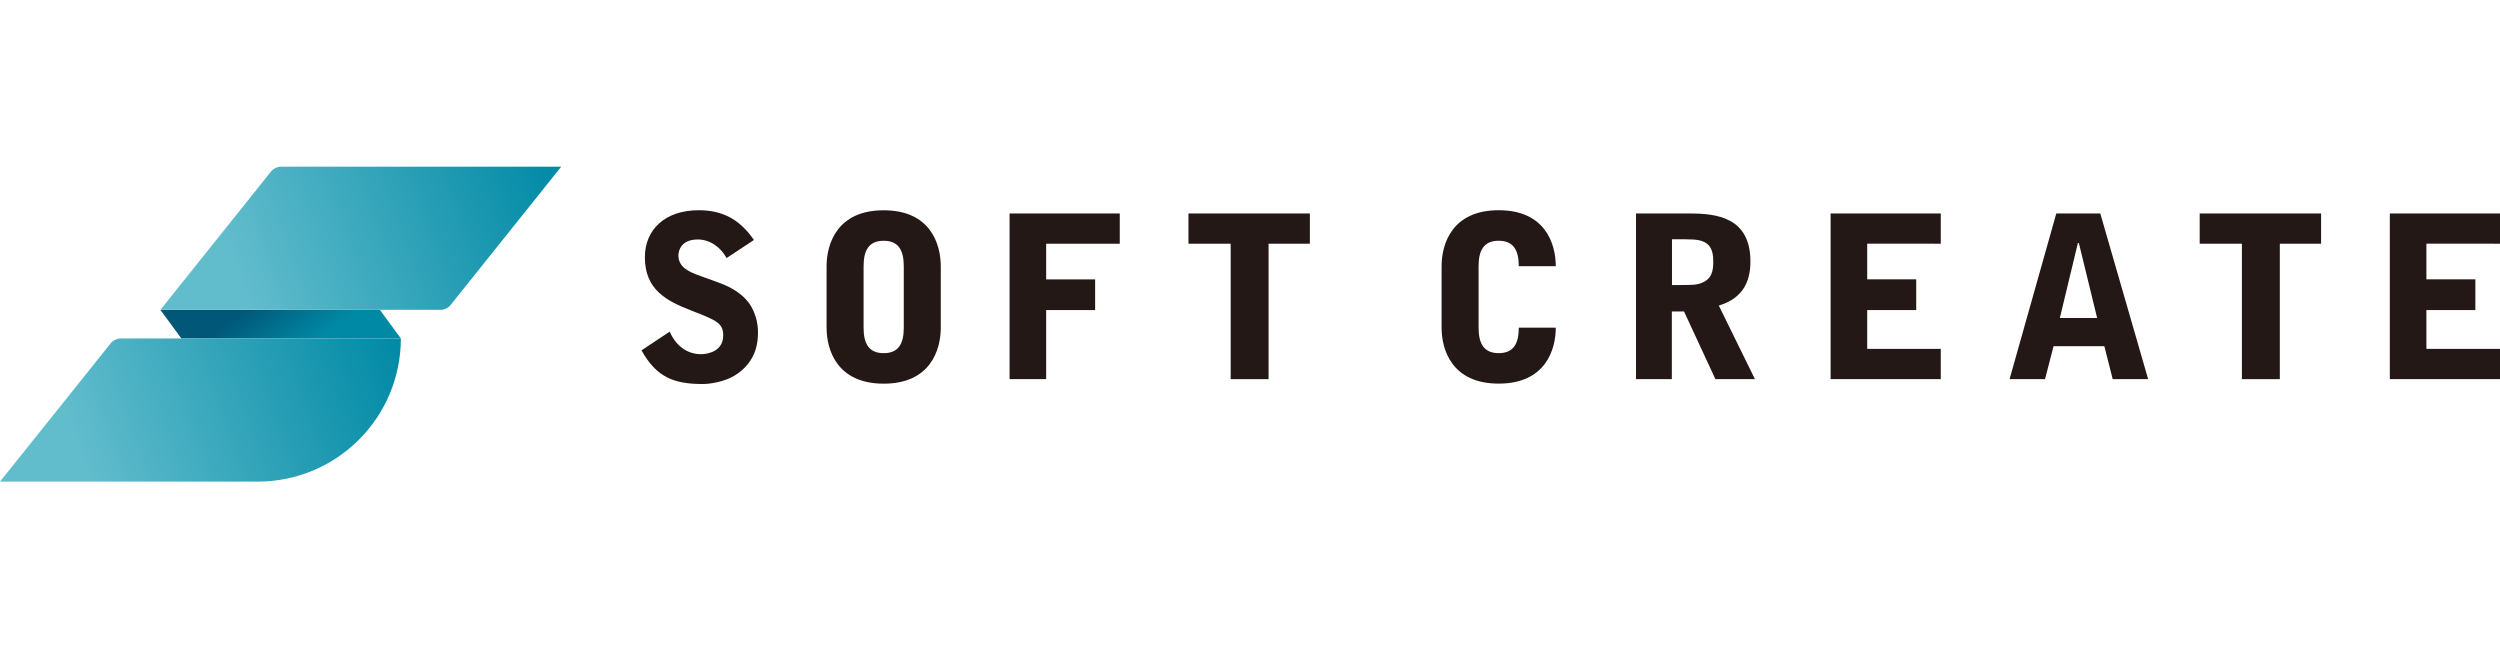 <svg fill="none" height="36" viewBox="0 0 135 36" width="135" xmlns="http://www.w3.org/2000/svg" xmlns:xlink="http://www.w3.org/1999/xlink"><linearGradient id="a" gradientUnits="userSpaceOnUse" x1="13.001" x2="16.606" y1="14.6" y2="19.464"><stop offset=".3" stop-color="#005778"/><stop offset=".9" stop-color="#0089a5"/></linearGradient><linearGradient id="b"><stop offset=".2" stop-color="#61bccc"/><stop offset="1" stop-color="#0089a5"/></linearGradient><linearGradient id="c" gradientUnits="userSpaceOnUse" x1=".056" x2="21.69" xlink:href="#b" y1="25.959" y2="18.296"/><linearGradient id="d" gradientUnits="userSpaceOnUse" x1="8.714" x2="30.324" xlink:href="#b" y1="16.688" y2="9.019"/><clipPath id="e"><path d="m0 0h135v36h-135z"/></clipPath><g clip-path="url(#e)"><g fill="#231815"><path d="m39.231 13.931c-.281-.535-.854-.999-1.549-.999-1.024 0-1.048.767-1.048.866 0 .634.585.891 1.135 1.085l1.135.414c.535.195 1.169.56 1.525 1.048.111.145.501.733.501 1.574 0 .402 0 1.596-1.268 2.366-.523.315-1.268.452-1.719.452-1.571 0-2.499-.377-3.303-1.818l1.524-1.011c.328.755.928 1.218 1.695 1.218.427 0 1.194-.195 1.194-1.011 0-.671-.365-.816-1.707-1.339-1.354-.526-2.523-1.123-2.523-2.888 0-1.475 1.073-2.536 2.913-2.536 1.317 0 2.242.535 2.975 1.608l-1.475.974z"/><path d="m54.517 11.527h5.95v1.633h-3.974v1.927h2.644v1.658h-2.644v3.729h-1.976z"/><path d="m70.733 11.527v1.633h-2.23v7.314h-2.047v-7.314h-2.279v-1.633h6.559z"/><path d="m90.284 20.474h-1.939v-8.946h2.888c1.45 0 3.29.195 3.29 2.595 0 1.135-.452 2.001-1.707 2.378l1.951 3.974h-2.134l-1.695-3.655h-.659v3.655zm0-5.081c1.11 0 1.28 0 1.562-.099.622-.22.671-.708.671-1.194 0-.622-.195-.928-.585-1.073-.303-.108-.547-.108-1.645-.108v2.474z"/><path d="m113.415 11.527 2.585 8.946h-1.914l-.451-1.778h-2.743l-.461 1.778h-1.914l2.523-8.946h2.378zm-1.16 1.596h-.049l-.974 4.048h2.013l-.987-4.048z"/><path d="m125.339 11.527v1.633h-2.229v7.314h-2.048v-7.314h-2.279v-1.633h6.559z"/><path d="m47.719 11.355c-2.523 0-3.083 1.825-3.083 3.024v3.318c0 1.2.56 3.021 3.083 3.021s3.083-1.825 3.083-3.021v-3.318c0-1.2-.56-3.024-3.083-3.024zm0 7.716c-.823 0-1.085-.547-1.085-1.376v-3.318c0-.832.263-1.376 1.085-1.376s1.085.547 1.085 1.376v3.318c0 .832-.263 1.376-1.085 1.376z"/><path d="m82.014 17.694c0 .832-.263 1.376-1.085 1.376-.823 0-1.085-.547-1.085-1.376v-3.318c0-.832.263-1.376 1.085-1.376.823 0 1.085.547 1.085 1.376h1.998c0-1.2-.56-3.024-3.083-3.024-2.523 0-3.083 1.825-3.083 3.024v3.318c0 1.2.56 3.021 3.083 3.021 2.523 0 3.083-1.825 3.083-3.021z"/><path d="m104.802 13.16v-1.633h-5.949v8.946h5.949v-1.633h-3.973v-2.097h2.647v-1.658h-2.647v-1.927z"/><path d="m135 13.16v-1.633h-5.95v8.946h5.95v-1.633h-3.974v-2.097h2.644v-1.658h-2.644v-1.927z"/></g><path d="m8.659 16.73 1.135 1.546h11.853l-1.135-1.546z" fill="url(#a)"/><path d="m6.494 18.277c-.17 0-.396.108-.501.241l-2.898 3.624-3.096 3.865h13.916c4.271 0 7.731-3.46 7.731-7.731z" fill="url(#c)"/><path d="m15.153 9c-.084 0-.179.028-.269.068-.046.022-.09.049-.13.077-.04.031-.074.062-.102.096l-2.898 3.624-3.092 3.866h15.153c.17 0 .396-.108.501-.241l2.898-3.624 3.092-3.865z" fill="url(#d)"/></g></svg>